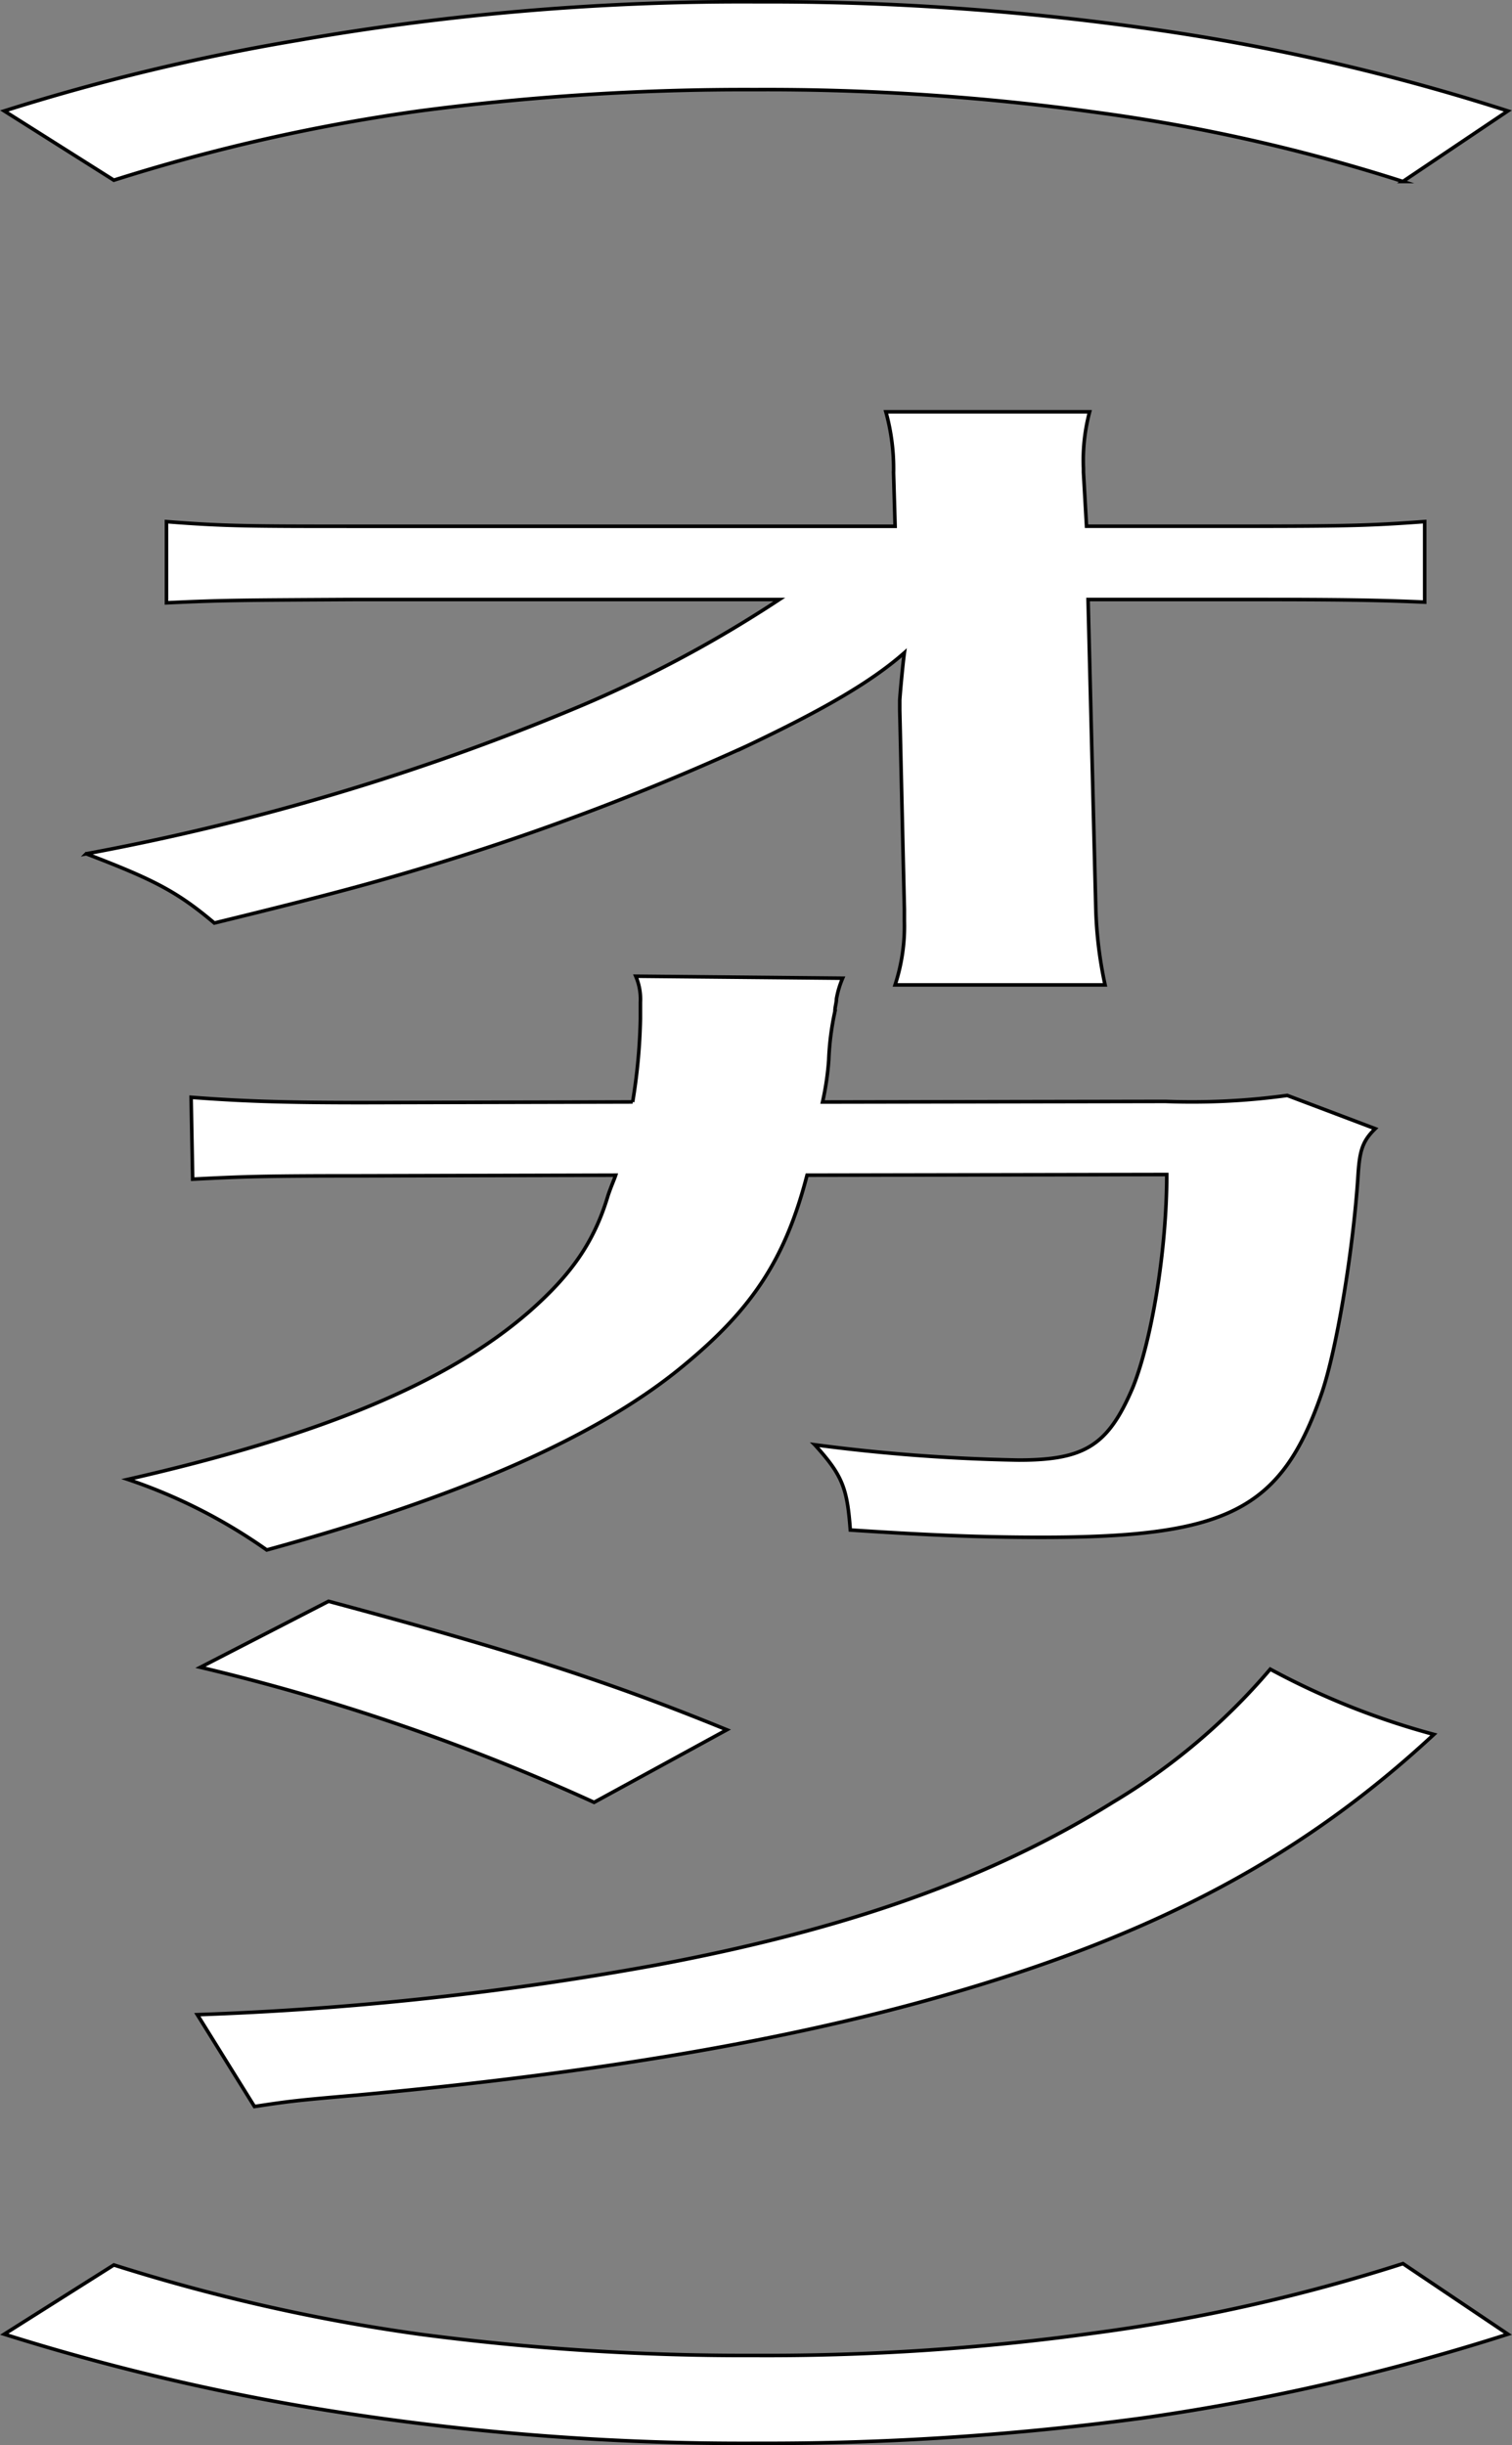 <svg id="グループ_326860" data-name="グループ 326860" xmlns="http://www.w3.org/2000/svg" xmlns:xlink="http://www.w3.org/1999/xlink" width="115.36" height="186.478" viewBox="0 0 115.36 186.478">
  <rect x="0" y="0" width="115.36" height="186.478" fill="#808080" stroke="none"/>
  <defs>
    <clipPath id="clip-path">
      <rect id="長方形_124541" data-name="長方形 124541" width="115.36" height="186.478" fill="none"/>
    </clipPath>
  </defs>
  <g id="グループ_326860-2" data-name="グループ 326860" clip-path="url(#clip-path)">
    <path id="パス_14442" data-name="パス 14442" d="M.326,8.461A164.1,164.1,0,0,1,22.7,3.08,197.008,197.008,0,0,1,57.8.135a206.358,206.358,0,0,1,29.328,1.98,164.164,164.164,0,0,1,27.915,6.346l-8.009,5.381A135.267,135.267,0,0,0,83.6,8.563,182.466,182.466,0,0,0,57.568,6.836,189.463,189.463,0,0,0,32.009,8.461a141.65,141.65,0,0,0-23.322,5.28Z" fill="#fff"/>
    <path id="パス_14443" data-name="パス 14443" d="M.326,8.461A164.1,164.1,0,0,1,22.7,3.08,197.008,197.008,0,0,1,57.8.135a206.358,206.358,0,0,1,29.328,1.98,164.164,164.164,0,0,1,27.915,6.346l-8.009,5.381A135.267,135.267,0,0,0,83.6,8.563,182.466,182.466,0,0,0,57.568,6.836,189.463,189.463,0,0,0,32.009,8.461a141.65,141.65,0,0,0-23.322,5.28Z" fill="none" stroke="#000" stroke-miterlimit="10" stroke-width="0.272"/>
    <path id="パス_14444" data-name="パス 14444" d="M68.647,53.438c0-.254.235-2.843.353-3.655-2.473,2.183-6.124,4.315-12.014,7.107a193.447,193.447,0,0,1-23.2,8.833c-4.594,1.422-8.481,2.488-17.432,4.671-2.826-2.386-4.594-3.3-9.775-5.28A183.277,183.277,0,0,0,43.677,54.1,93.974,93.974,0,0,0,59.46,45.722H27.187c-8.834.05-10.246.05-14.486.253V39.782c4.474.355,6.477.355,14.84.355H68.293l-.118-4.061a16.162,16.162,0,0,0-.588-4.67H83.134a14.345,14.345,0,0,0-.47,4.315v.3l.234,4.112h11.9c7.892,0,9.776-.05,13.9-.355v6.143c-3.533-.153-6.242-.2-13.545-.2H83.016l.589,23.555a31.4,31.4,0,0,0,.707,5.838H68.293A14.379,14.379,0,0,0,69,70.241v-.913l-.353-15.179Z" fill="#fff"/>
    <path id="パス_14445" data-name="パス 14445" d="M68.647,53.438c0-.254.235-2.843.353-3.655-2.473,2.183-6.124,4.315-12.014,7.107a193.447,193.447,0,0,1-23.2,8.833c-4.594,1.422-8.481,2.488-17.432,4.671-2.826-2.386-4.594-3.3-9.775-5.28A183.277,183.277,0,0,0,43.677,54.1,93.974,93.974,0,0,0,59.46,45.722H27.187c-8.834.05-10.246.05-14.486.253V39.782c4.474.355,6.477.355,14.84.355H68.293l-.118-4.061a16.162,16.162,0,0,0-.588-4.67H83.134a14.345,14.345,0,0,0-.47,4.315v.3l.234,4.112h11.9c7.892,0,9.776-.05,13.9-.355v6.143c-3.533-.153-6.242-.2-13.545-.2H83.016l.589,23.555a31.4,31.4,0,0,0,.707,5.838H68.293A14.379,14.379,0,0,0,69,70.241v-.913l-.353-15.179Z" fill="none" stroke="#000" stroke-miterlimit="10" stroke-width="0.272"/>
    <path id="パス_14446" data-name="パス 14446" d="M104.924,86.08c-.941.914-1.178,1.625-1.3,3.4-.353,5.737-1.648,13.555-2.826,16.9-3.063,8.783-7.186,10.864-21.319,10.864-4.476,0-8.481-.152-14.605-.558-.236-3.2-.59-4.163-2.709-6.5a136.552,136.552,0,0,0,15.547,1.167c5.064,0,6.831-1.116,8.716-5.533,1.413-3.5,2.591-10.407,2.591-16.245l-27.444.051c-1.648,6.345-4.122,10.153-9.422,14.519-6.478,5.381-16.961,10-31.8,14.062a41.1,41.1,0,0,0-10.6-5.381c14.723-3.351,24.381-7.361,30.623-12.793,3.181-2.793,4.947-5.28,6.008-8.834.235-.71.471-1.218.589-1.573l-19.552.05c-7.186,0-8.834.051-12.721.254l-.118-6.244c4.005.305,7.185.406,13.074.406l20.613-.051A43.671,43.671,0,0,0,48.86,77.7v-1.27a4.432,4.432,0,0,0-.354-1.979l15.783.152a7.069,7.069,0,0,0-.47,1.574c0,.3-.118.609-.118.964a21.08,21.08,0,0,0-.471,3.706,21.81,21.81,0,0,1-.472,3.2L88.906,84a53.673,53.673,0,0,0,9.305-.457Z" fill="#fff"/>
    <path id="パス_14447" data-name="パス 14447" d="M104.924,86.08c-.941.914-1.178,1.625-1.3,3.4-.353,5.737-1.648,13.555-2.826,16.9-3.063,8.783-7.186,10.864-21.319,10.864-4.476,0-8.481-.152-14.605-.558-.236-3.2-.59-4.163-2.709-6.5a136.552,136.552,0,0,0,15.547,1.167c5.064,0,6.831-1.116,8.716-5.533,1.413-3.5,2.591-10.407,2.591-16.245l-27.444.051c-1.648,6.345-4.122,10.153-9.422,14.519-6.478,5.381-16.961,10-31.8,14.062a41.1,41.1,0,0,0-10.6-5.381c14.723-3.351,24.381-7.361,30.623-12.793,3.181-2.793,4.947-5.28,6.008-8.834.235-.71.471-1.218.589-1.573l-19.552.05c-7.186,0-8.834.051-12.721.254l-.118-6.244c4.005.305,7.185.406,13.074.406l20.613-.051A43.671,43.671,0,0,0,48.86,77.7v-1.27a4.432,4.432,0,0,0-.354-1.979l15.783.152a7.069,7.069,0,0,0-.47,1.574c0,.3-.118.609-.118.964a21.08,21.08,0,0,0-.471,3.706,21.81,21.81,0,0,1-.472,3.2L88.906,84a53.673,53.673,0,0,0,9.305-.457Z" fill="none" stroke="#000" stroke-miterlimit="10" stroke-width="0.272"/>
    <path id="パス_14448" data-name="パス 14448" d="M15.056,153.649a240.849,240.849,0,0,0,34.864-3.757c14.722-2.741,25.676-6.65,34.981-12.438A48.122,48.122,0,0,0,96.915,127.3a57.7,57.7,0,0,0,12.485,4.975c-10.012,9.29-21.2,15.281-37.338,19.9-12.014,3.452-26.618,5.94-44.875,7.615-4.711.406-5.064.457-7.773.863Zm10.012-31.526c14.016,3.757,21.318,6.092,30.387,9.8l-10.129,5.533a161.775,161.775,0,0,0-30.034-10.3Z" fill="#fff"/>
    <path id="パス_14449" data-name="パス 14449" d="M15.056,153.649a240.849,240.849,0,0,0,34.864-3.757c14.722-2.741,25.676-6.65,34.981-12.438A48.122,48.122,0,0,0,96.915,127.3a57.7,57.7,0,0,0,12.485,4.975c-10.012,9.29-21.2,15.281-37.338,19.9-12.014,3.452-26.618,5.94-44.875,7.615-4.711.406-5.064.457-7.773.863Zm10.012-31.526c14.016,3.757,21.318,6.092,30.387,9.8l-10.129,5.533a161.775,161.775,0,0,0-30.034-10.3Z" fill="none" stroke="#000" stroke-miterlimit="10" stroke-width="0.272"/>
    <path id="パス_14450" data-name="パス 14450" d="M8.687,172.737a141.767,141.767,0,0,0,23.321,5.28,189.487,189.487,0,0,0,25.56,1.624A182.481,182.481,0,0,0,83.6,177.915a135.2,135.2,0,0,0,23.44-5.28l8.008,5.382a169.736,169.736,0,0,1-27.915,6.4A214.39,214.39,0,0,1,57.8,186.342a201.06,201.06,0,0,1-35.1-2.893A172.88,172.88,0,0,1,.326,178.017Z" fill="#fff"/>
    <path id="パス_14451" data-name="パス 14451" d="M8.687,172.737a141.767,141.767,0,0,0,23.321,5.28,189.487,189.487,0,0,0,25.56,1.624A182.481,182.481,0,0,0,83.6,177.915a135.2,135.2,0,0,0,23.44-5.28l8.008,5.382a169.736,169.736,0,0,1-27.915,6.4A214.39,214.39,0,0,1,57.8,186.342a201.06,201.06,0,0,1-35.1-2.893A172.88,172.88,0,0,1,.326,178.017Z" fill="none" stroke="#000" stroke-miterlimit="10" stroke-width="0.272"/>
  </g>
</svg>
